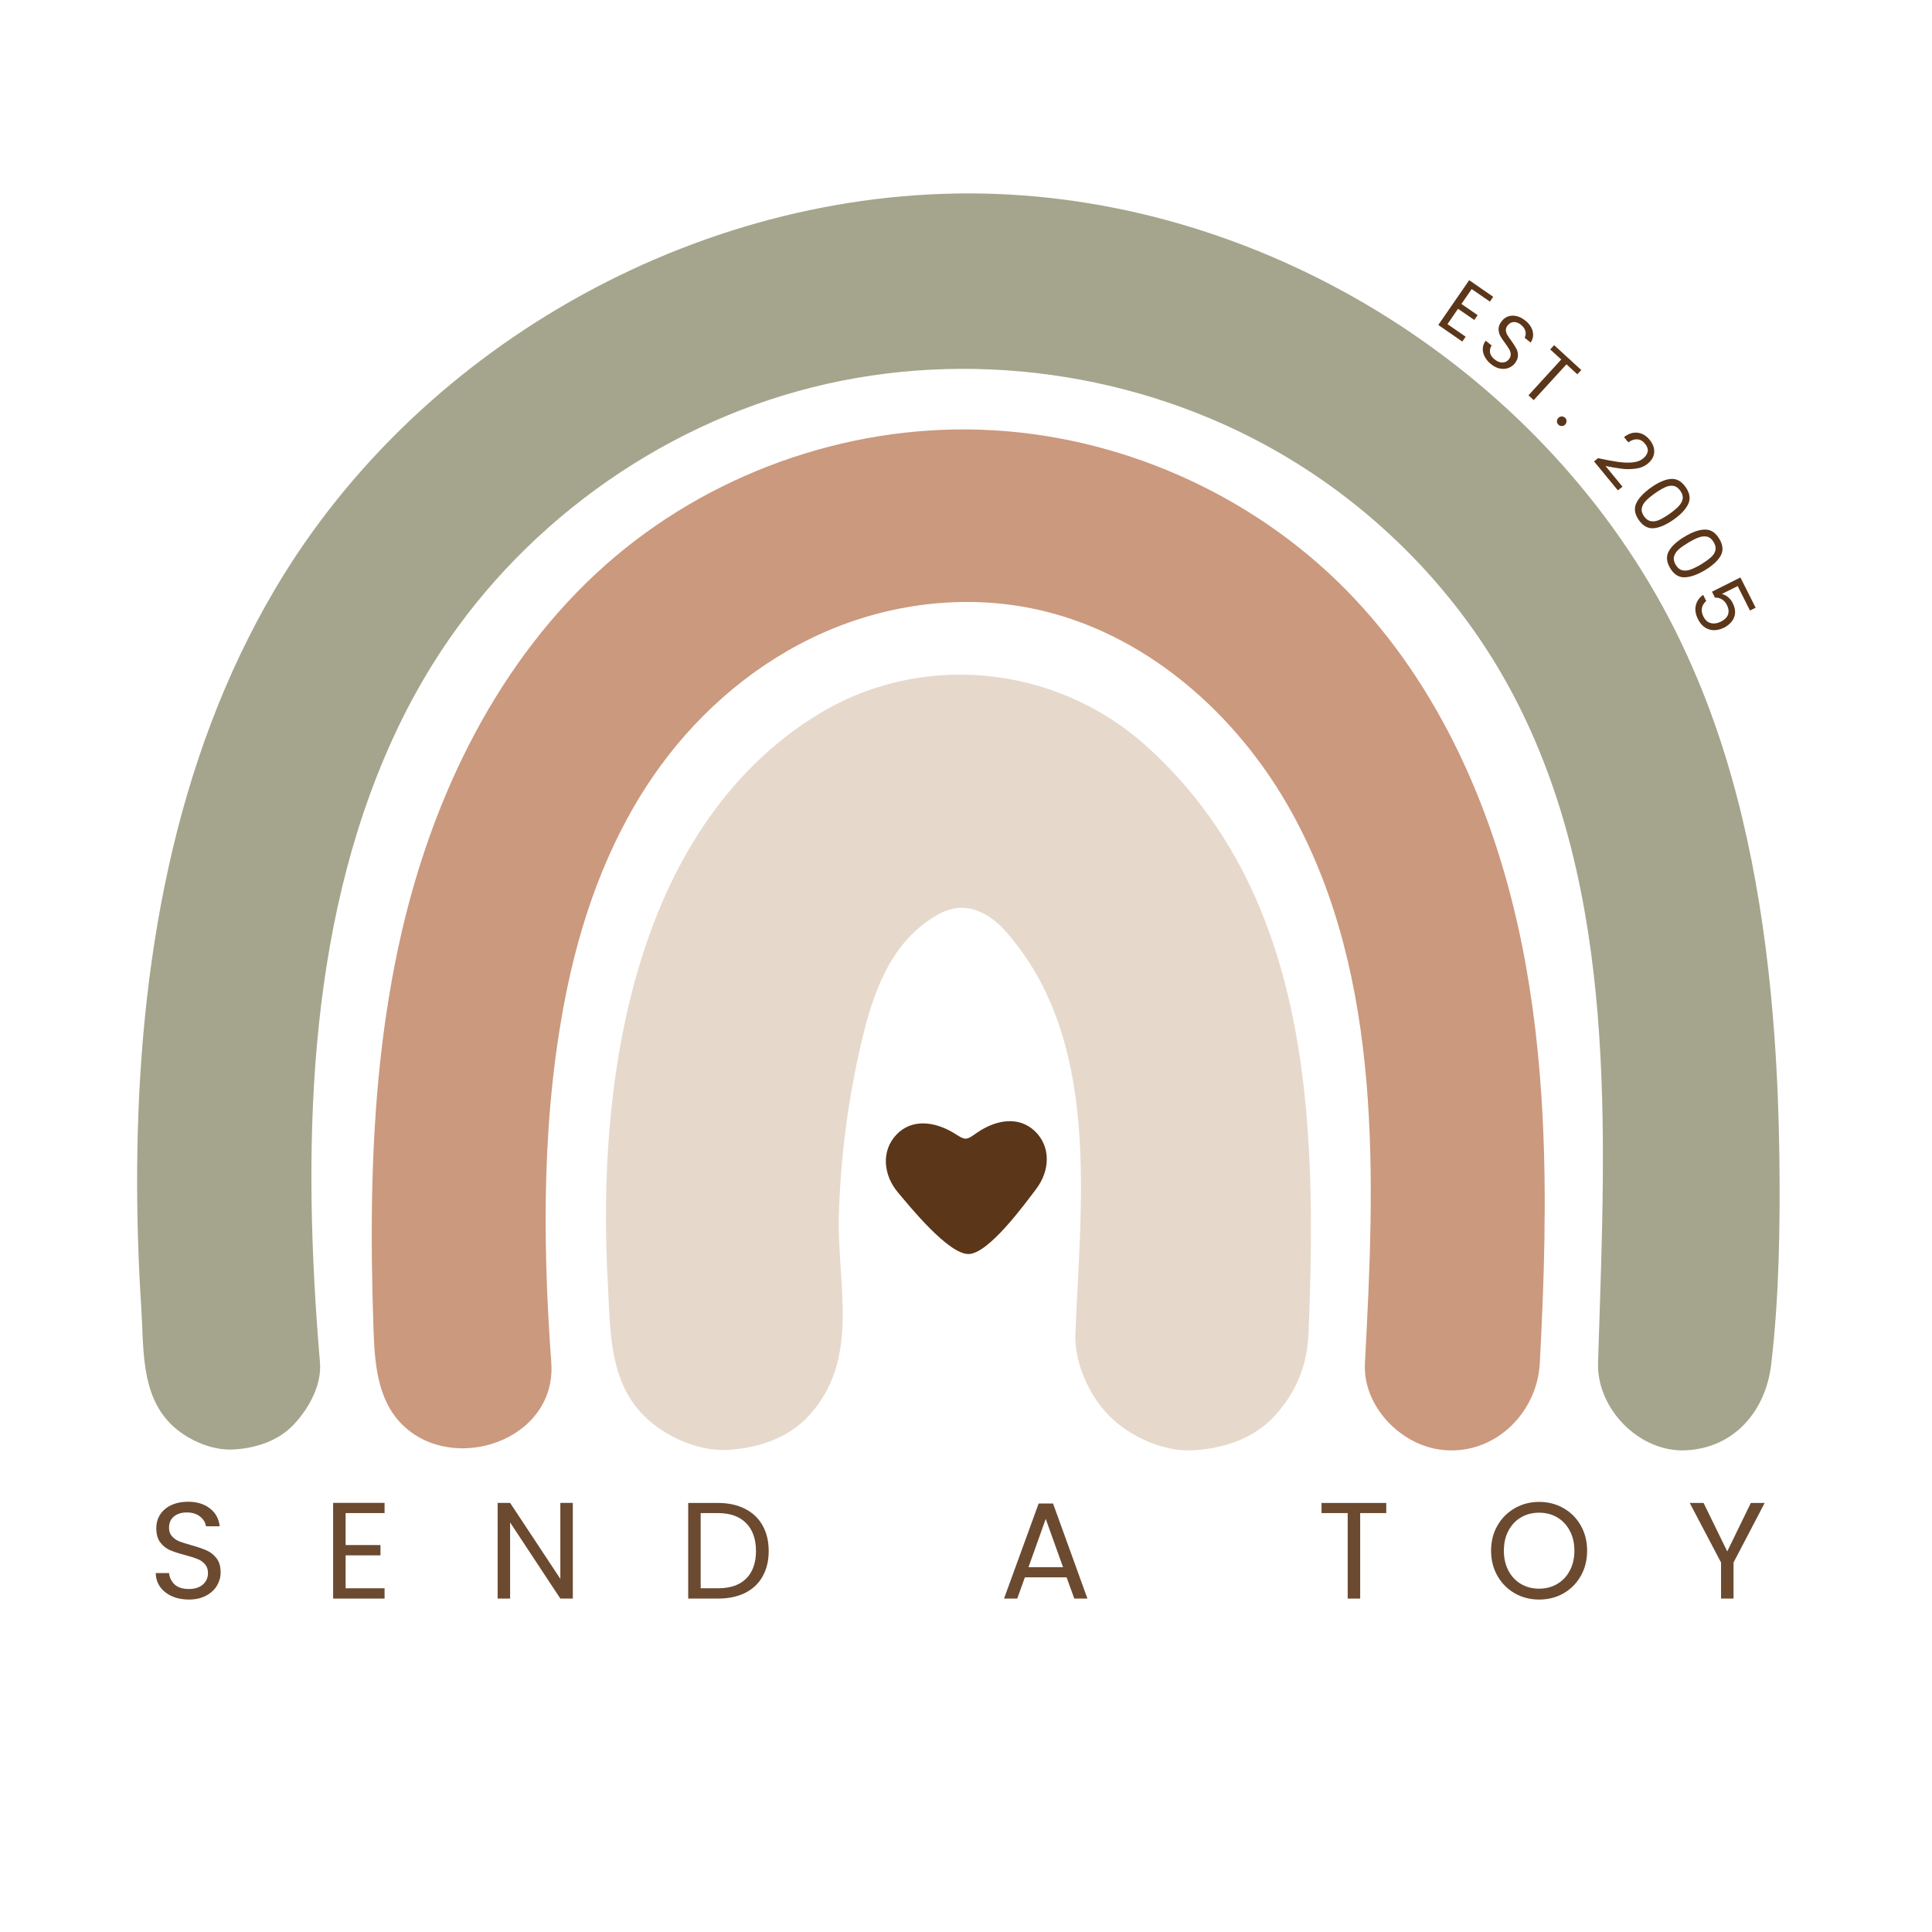 <svg version="1.0" preserveAspectRatio="xMidYMid meet" height="500" viewBox="0 0 375 375" zoomAndPan="magnify" width="500" xmlns:xlink="http://www.w3.org/1999/xlink" xmlns="http://www.w3.org/2000/svg"><defs><filter id="1b7b67c0f5" height="100%" width="100%" y="0%" x="0%"><feColorMatrix color-interpolation-filters="sRGB" values="0 0 0 0 1 0 0 0 0 1 0 0 0 0 1 0 0 0 1 0"></feColorMatrix></filter><g></g><clipPath id="e4324c78a1"><path clip-rule="nonzero" d="M 72 83.191 L 299.855 83.191 L 299.855 281.523 L 72 281.523 Z M 72 83.191"></path></clipPath><clipPath id="2e7c2927e1"><path clip-rule="nonzero" d="M 117.262 130.793 L 254.859 130.793 L 254.859 281.523 L 117.262 281.523 Z M 117.262 130.793"></path></clipPath><clipPath id="2e26c86376"><path clip-rule="nonzero" d="M 26.621 37.543 L 345.422 37.543 L 345.422 281.523 L 26.621 281.523 Z M 26.621 37.543"></path></clipPath><mask id="92d3f228bf"><g filter="url(#1b7b67c0f5)"><rect fill-opacity="0.9" height="450" y="-37.5" fill="#000000" width="450" x="-37.5"></rect></g></mask><clipPath id="e5299f7009"><rect height="38" y="0" width="316" x="0"></rect></clipPath><clipPath id="9ea1b3d657"><path clip-rule="nonzero" d="M 171 217 L 203.977 217 L 203.977 243.539 L 171 243.539 Z M 171 217"></path></clipPath></defs><g clip-path="url(#e4324c78a1)"><path fill-rule="nonzero" fill-opacity="1" d="M 299.41 216.602 C 298.84 205.531 297.629 194.504 295.449 183.594 C 290.352 158.082 279.602 133.156 261.371 114.598 C 242.816 95.715 216.863 84.309 190.406 83.406 C 163.949 82.504 137.281 92.121 117.484 109.699 C 96.836 128.031 84.156 154.086 77.949 180.996 C 74.098 197.691 72.566 214.84 72.23 231.945 C 72.062 240.531 72.199 249.117 72.484 257.695 C 72.707 264.227 73.125 271.559 78.031 276.469 C 87.918 286.355 108.109 279.605 107.004 264.469 C 105.238 240.293 105.164 215.52 110.113 191.688 C 113.305 176.344 118.949 161.336 128.188 148.68 C 136.32 137.527 147.246 128.332 159.879 122.766 C 172.508 117.199 186.844 115.348 200.371 118.105 C 222.02 122.52 240.18 138.48 250.816 157.848 C 268.52 190.09 266.832 229.039 264.93 264.59 C 264.496 272.719 271.508 280.176 279.316 281.34 C 289.582 282.871 298.34 274.613 298.875 264.594 C 299.727 248.645 300.234 232.574 299.41 216.602" fill="#cb997e"></path></g><g clip-path="url(#2e7c2927e1)"><path fill-rule="nonzero" fill-opacity="1" d="M 250.562 195.707 C 246.391 176.57 238.121 158.836 222.434 144.75 C 204.805 128.926 178.469 126.293 158.25 138.988 C 122.66 161.332 115.832 210.312 117.961 248.762 C 118.469 257.938 118.098 267.91 124.988 274.801 C 128.914 278.727 135.355 281.684 140.992 281.43 C 146.844 281.168 152.914 279.246 156.992 274.801 C 167.121 263.766 162.434 249.355 162.828 235.781 C 163.156 224.578 164.605 213.406 167.156 202.492 C 169.375 193.004 172.66 183.117 181.562 177.801 C 182.941 176.977 184.465 176.352 186.066 176.227 C 189.562 175.957 192.836 178.102 195.164 180.73 C 213.816 201.805 209.75 233.012 208.73 258.879 C 208.508 264.535 211.414 270.934 215.359 274.879 C 219.281 278.805 225.723 281.762 231.359 281.508 C 237.211 281.246 243.281 279.324 247.363 274.879 C 251.516 270.355 253.742 265.086 253.988 258.879 C 254.809 238.043 255.008 216.082 250.562 195.707" fill="#e6d9cc"></path></g><g clip-path="url(#2e26c86376)"><path fill-rule="nonzero" fill-opacity="1" d="M 344.426 201.254 C 342.785 178.348 338.82 155.121 330.484 134.258 C 329.227 131.105 327.867 127.996 326.41 124.93 C 302.434 74.57 249.043 39.711 193.305 37.641 C 137.566 35.566 81.895 66.195 53.477 114.188 C 33.598 147.762 26.891 187.695 26.625 226.715 C 26.566 235.766 26.832 244.816 27.422 253.844 C 27.926 261.547 27.266 270.508 33.129 276.383 C 36.074 279.324 40.902 281.543 45.129 281.352 C 49.52 281.156 54.07 279.715 57.133 276.383 C 60.027 273.223 62.477 268.82 62.102 264.379 C 58.719 224.297 59.211 180.637 76.23 143.391 C 78.5 138.422 81.074 133.59 83.961 128.953 C 100.43 102.473 127.445 82.766 157.691 75.176 C 187.934 67.582 221.055 72.195 248.078 87.75 C 267.191 98.758 283.25 115.113 293.574 134.605 C 314.031 173.207 311.609 219.402 310.27 261.695 C 310.238 262.645 310.211 263.59 310.18 264.539 C 309.898 273.422 318.184 281.91 327.148 281.508 C 336.609 281.086 342.734 273.898 343.797 264.781 C 345.328 251.707 345.539 237.965 345.379 224.766 C 345.281 217.039 344.992 209.164 344.426 201.254" fill="#a5a58d"></path></g><g mask="url(#92d3f228bf)"><g transform="matrix(1, 0, 0, 1, 28, 283)"><g clip-path="url(#e5299f7009)"><g fill-opacity="1" fill="#5b3619"><g transform="translate(0.714, 27.284)"><g><path d="M 7.938 0.188 C 6.707 0.188 5.609 -0.031 4.641 -0.469 C 3.672 -0.906 2.91 -1.508 2.359 -2.281 C 1.816 -3.051 1.535 -3.941 1.516 -4.953 L 4.094 -4.953 C 4.188 -4.078 4.547 -3.344 5.172 -2.75 C 5.805 -2.156 6.727 -1.859 7.938 -1.859 C 9.094 -1.859 10 -2.145 10.656 -2.719 C 11.32 -3.301 11.656 -4.047 11.656 -4.953 C 11.656 -5.66 11.457 -6.234 11.062 -6.672 C 10.676 -7.117 10.191 -7.457 9.609 -7.688 C 9.023 -7.926 8.234 -8.176 7.234 -8.438 C 6.016 -8.758 5.035 -9.078 4.297 -9.391 C 3.555 -9.711 2.926 -10.211 2.406 -10.891 C 1.883 -11.578 1.625 -12.5 1.625 -13.656 C 1.625 -14.664 1.879 -15.562 2.391 -16.344 C 2.91 -17.125 3.633 -17.727 4.562 -18.156 C 5.5 -18.582 6.57 -18.797 7.781 -18.797 C 9.52 -18.797 10.941 -18.359 12.047 -17.484 C 13.16 -16.617 13.785 -15.469 13.922 -14.031 L 11.266 -14.031 C 11.172 -14.738 10.797 -15.363 10.141 -15.906 C 9.484 -16.445 8.613 -16.719 7.531 -16.719 C 6.52 -16.719 5.691 -16.457 5.047 -15.938 C 4.41 -15.414 4.094 -14.68 4.094 -13.734 C 4.094 -13.066 4.285 -12.52 4.672 -12.094 C 5.055 -11.664 5.523 -11.336 6.078 -11.109 C 6.641 -10.891 7.426 -10.641 8.438 -10.359 C 9.664 -10.016 10.648 -9.676 11.391 -9.344 C 12.141 -9.02 12.781 -8.516 13.312 -7.828 C 13.844 -7.148 14.109 -6.227 14.109 -5.062 C 14.109 -4.156 13.867 -3.301 13.391 -2.5 C 12.91 -1.695 12.195 -1.047 11.25 -0.547 C 10.312 -0.055 9.207 0.188 7.938 0.188 Z M 7.938 0.188"></path></g></g></g><g fill-opacity="1" fill="#5b3619"><g transform="translate(34.614, 27.284)"><g><path d="M 4.469 -16.594 L 4.469 -10.391 L 11.234 -10.391 L 11.234 -8.391 L 4.469 -8.391 L 4.469 -2 L 12.031 -2 L 12.031 0 L 2.047 0 L 2.047 -18.578 L 12.031 -18.578 L 12.031 -16.594 Z M 4.469 -16.594"></path></g></g></g><g fill-opacity="1" fill="#5b3619"><g transform="translate(66.543, 27.284)"><g><path d="M 16.641 0 L 14.219 0 L 4.469 -14.781 L 4.469 0 L 2.047 0 L 2.047 -18.578 L 4.469 -18.578 L 14.219 -3.828 L 14.219 -18.578 L 16.641 -18.578 Z M 16.641 0"></path></g></g></g><g fill-opacity="1" fill="#5b3619"><g transform="translate(103.532, 27.284)"><g><path d="M 7.828 -18.562 C 9.848 -18.562 11.598 -18.18 13.078 -17.422 C 14.566 -16.672 15.703 -15.594 16.484 -14.188 C 17.273 -12.789 17.672 -11.141 17.672 -9.234 C 17.672 -7.336 17.273 -5.691 16.484 -4.297 C 15.703 -2.898 14.566 -1.832 13.078 -1.094 C 11.598 -0.363 9.848 0 7.828 0 L 2.047 0 L 2.047 -18.562 Z M 7.828 -2 C 10.223 -2 12.051 -2.629 13.312 -3.891 C 14.57 -5.16 15.203 -6.941 15.203 -9.234 C 15.203 -11.547 14.566 -13.348 13.297 -14.641 C 12.023 -15.941 10.203 -16.594 7.828 -16.594 L 4.469 -16.594 L 4.469 -2 Z M 7.828 -2"></path></g></g></g><g fill-opacity="1" fill="#5b3619"><g transform="translate(140.627, 27.284)"><g></g></g></g><g fill-opacity="1" fill="#5b3619"><g transform="translate(166.007, 27.284)"><g><path d="M 13.016 -4.125 L 4.922 -4.125 L 3.438 0 L 0.875 0 L 7.594 -18.453 L 10.391 -18.453 L 17.062 0 L 14.516 0 Z M 12.328 -6.094 L 8.969 -15.469 L 5.625 -6.094 Z M 12.328 -6.094"></path></g></g></g><g fill-opacity="1" fill="#5b3619"><g transform="translate(202.223, 27.284)"><g></g></g></g><g fill-opacity="1" fill="#5b3619"><g transform="translate(227.602, 27.284)"><g><path d="M 13.469 -18.562 L 13.469 -16.594 L 8.406 -16.594 L 8.406 0 L 5.984 0 L 5.984 -16.594 L 0.906 -16.594 L 0.906 -18.562 Z M 13.469 -18.562"></path></g></g></g><g fill-opacity="1" fill="#5b3619"><g transform="translate(260.277, 27.284)"><g><path d="M 10.469 0.188 C 8.738 0.188 7.164 -0.211 5.75 -1.016 C 4.332 -1.828 3.207 -2.957 2.375 -4.406 C 1.551 -5.852 1.141 -7.484 1.141 -9.297 C 1.141 -11.109 1.551 -12.734 2.375 -14.172 C 3.207 -15.617 4.332 -16.742 5.75 -17.547 C 7.164 -18.359 8.738 -18.766 10.469 -18.766 C 12.207 -18.766 13.785 -18.359 15.203 -17.547 C 16.617 -16.742 17.734 -15.625 18.547 -14.188 C 19.367 -12.75 19.781 -11.117 19.781 -9.297 C 19.781 -7.461 19.367 -5.828 18.547 -4.391 C 17.734 -2.953 16.617 -1.828 15.203 -1.016 C 13.785 -0.211 12.207 0.188 10.469 0.188 Z M 10.469 -1.922 C 11.758 -1.922 12.922 -2.223 13.953 -2.828 C 14.992 -3.43 15.812 -4.289 16.406 -5.406 C 17.008 -6.52 17.312 -7.816 17.312 -9.297 C 17.312 -10.785 17.008 -12.082 16.406 -13.188 C 15.812 -14.301 15 -15.16 13.969 -15.766 C 12.945 -16.367 11.781 -16.672 10.469 -16.672 C 9.156 -16.672 7.984 -16.367 6.953 -15.766 C 5.922 -15.16 5.109 -14.301 4.516 -13.188 C 3.922 -12.082 3.625 -10.785 3.625 -9.297 C 3.625 -7.816 3.922 -6.52 4.516 -5.406 C 5.109 -4.289 5.922 -3.43 6.953 -2.828 C 7.992 -2.223 9.164 -1.922 10.469 -1.922 Z M 10.469 -1.922"></path></g></g></g><g fill-opacity="1" fill="#5b3619"><g transform="translate(299.476, 27.284)"><g><path d="M 15.047 -18.562 L 9 -7 L 9 0 L 6.578 0 L 6.578 -7 L 0.5 -18.562 L 3.188 -18.562 L 7.781 -9.156 L 12.359 -18.562 Z M 15.047 -18.562"></path></g></g></g></g></g></g><g fill-opacity="1" fill="#5b3619"><g transform="translate(278.204, 62.403)"><g><path d="M 7.453 -6.297 L 5.453 -3.406 L 8.609 -1.234 L 7.953 -0.297 L 4.797 -2.469 L 2.75 0.516 L 6.281 2.953 L 5.625 3.891 L 0.969 0.672 L 6.969 -8.016 L 11.625 -4.797 L 10.984 -3.859 Z M 7.453 -6.297"></path></g></g></g><g fill-opacity="1" fill="#5b3619"><g transform="translate(285.948, 67.804)"><g><path d="M 3.453 2.875 C 2.922 2.445 2.516 1.961 2.234 1.422 C 1.961 0.891 1.836 0.359 1.859 -0.172 C 1.891 -0.711 2.078 -1.211 2.422 -1.672 L 3.578 -0.75 C 3.305 -0.332 3.203 0.117 3.266 0.609 C 3.336 1.098 3.641 1.551 4.172 1.969 C 4.691 2.383 5.203 2.582 5.703 2.562 C 6.211 2.539 6.625 2.328 6.938 1.922 C 7.188 1.609 7.301 1.281 7.281 0.938 C 7.258 0.602 7.16 0.285 6.984 -0.016 C 6.816 -0.316 6.555 -0.707 6.203 -1.188 C 5.773 -1.75 5.453 -2.234 5.234 -2.641 C 5.023 -3.055 4.922 -3.504 4.922 -3.984 C 4.93 -4.473 5.145 -4.977 5.562 -5.5 C 5.914 -5.945 6.344 -6.25 6.844 -6.406 C 7.352 -6.57 7.891 -6.582 8.453 -6.438 C 9.016 -6.301 9.562 -6.02 10.094 -5.594 C 10.875 -4.977 11.359 -4.281 11.547 -3.5 C 11.734 -2.727 11.602 -2 11.156 -1.312 L 9.969 -2.25 C 10.188 -2.594 10.242 -3.004 10.141 -3.484 C 10.035 -3.961 9.742 -4.391 9.266 -4.766 C 8.816 -5.129 8.359 -5.305 7.891 -5.297 C 7.422 -5.285 7.02 -5.066 6.688 -4.641 C 6.445 -4.348 6.332 -4.035 6.344 -3.703 C 6.363 -3.379 6.457 -3.07 6.625 -2.781 C 6.801 -2.488 7.066 -2.102 7.422 -1.625 C 7.848 -1.031 8.164 -0.531 8.375 -0.125 C 8.594 0.281 8.695 0.727 8.688 1.219 C 8.676 1.719 8.469 2.227 8.062 2.75 C 7.738 3.145 7.328 3.438 6.828 3.625 C 6.336 3.812 5.797 3.848 5.203 3.734 C 4.609 3.617 4.023 3.332 3.453 2.875 Z M 3.453 2.875"></path></g></g></g><g fill-opacity="1" fill="#5b3619"><g transform="translate(294.16, 74.432)"><g><path d="M 12.766 -2.609 L 12 -1.781 L 9.891 -3.719 L 3.531 3.234 L 2.516 2.297 L 8.875 -4.656 L 6.734 -6.609 L 7.5 -7.438 Z M 12.766 -2.609"></path></g></g></g><g fill-opacity="1" fill="#5b3619"><g transform="translate(301.416, 81.223)"><g><path d="M 1.062 1.203 C 0.875 1.016 0.781 0.797 0.781 0.547 C 0.789 0.297 0.883 0.078 1.062 -0.109 C 1.25 -0.297 1.469 -0.391 1.719 -0.391 C 1.977 -0.391 2.203 -0.297 2.391 -0.109 C 2.566 0.066 2.648 0.281 2.641 0.531 C 2.641 0.789 2.547 1.016 2.359 1.203 C 2.18 1.391 1.961 1.477 1.703 1.469 C 1.453 1.469 1.238 1.379 1.062 1.203 Z M 1.062 1.203"></path></g></g></g><g fill-opacity="1" fill="#5b3619"><g transform="translate(304.908, 84.795)"><g></g></g></g><g fill-opacity="1" fill="#5b3619"><g transform="translate(308.827, 89.041)"><g><path d="M 1.344 -0.109 C 2.945 0.234 4.234 0.473 5.203 0.609 C 6.18 0.754 7.109 0.789 7.984 0.719 C 8.859 0.645 9.562 0.391 10.094 -0.047 C 10.602 -0.461 10.898 -0.91 10.984 -1.391 C 11.078 -1.879 10.898 -2.395 10.453 -2.938 C 10.016 -3.469 9.508 -3.742 8.938 -3.766 C 8.375 -3.797 7.805 -3.598 7.234 -3.172 L 6.391 -4.203 C 7.285 -4.879 8.172 -5.16 9.047 -5.047 C 9.93 -4.941 10.695 -4.492 11.344 -3.703 C 12.008 -2.898 12.312 -2.082 12.25 -1.25 C 12.195 -0.414 11.781 0.316 11 0.953 C 10.352 1.484 9.566 1.805 8.641 1.922 C 7.711 2.047 6.816 2.051 5.953 1.938 C 5.086 1.832 4.035 1.656 2.797 1.406 L 6.094 5.422 L 5.203 6.141 L 0.578 0.516 Z M 1.344 -0.109"></path></g></g></g><g fill-opacity="1" fill="#5b3619"><g transform="translate(315.366, 97.073)"><g><path d="M 5.109 -2.453 C 6.523 -3.453 7.789 -4.004 8.906 -4.109 C 10.031 -4.211 11 -3.688 11.812 -2.531 C 12.625 -1.375 12.797 -0.285 12.328 0.734 C 11.859 1.754 10.914 2.766 9.5 3.766 C 8.062 4.785 6.773 5.348 5.641 5.453 C 4.516 5.555 3.547 5.031 2.734 3.875 C 1.922 2.719 1.754 1.629 2.234 0.609 C 2.711 -0.41 3.672 -1.43 5.109 -2.453 Z M 8.703 2.656 C 9.41 2.156 9.984 1.676 10.422 1.219 C 10.867 0.77 11.141 0.289 11.234 -0.219 C 11.328 -0.727 11.176 -1.258 10.781 -1.812 C 10.383 -2.375 9.93 -2.691 9.422 -2.766 C 8.922 -2.848 8.383 -2.754 7.812 -2.484 C 7.238 -2.223 6.598 -1.844 5.891 -1.344 C 5.148 -0.82 4.562 -0.336 4.125 0.109 C 3.688 0.555 3.414 1.035 3.312 1.547 C 3.207 2.055 3.352 2.594 3.75 3.156 C 4.145 3.707 4.598 4.02 5.109 4.094 C 5.629 4.176 6.172 4.086 6.734 3.828 C 7.305 3.566 7.961 3.176 8.703 2.656 Z M 8.703 2.656"></path></g></g></g><g fill-opacity="1" fill="#5b3619"><g transform="translate(321.747, 106.211)"><g><path d="M 5.266 -2.062 C 6.754 -2.957 8.062 -3.41 9.188 -3.422 C 10.312 -3.441 11.238 -2.844 11.969 -1.625 C 12.695 -0.414 12.785 0.676 12.234 1.656 C 11.68 2.633 10.66 3.57 9.172 4.469 C 7.66 5.363 6.344 5.82 5.219 5.844 C 4.094 5.875 3.164 5.285 2.438 4.078 C 1.707 2.859 1.617 1.754 2.172 0.766 C 2.723 -0.223 3.754 -1.164 5.266 -2.062 Z M 8.469 3.312 C 9.219 2.852 9.828 2.414 10.297 2 C 10.773 1.594 11.078 1.141 11.203 0.641 C 11.336 0.141 11.227 -0.398 10.875 -0.984 C 10.52 -1.578 10.094 -1.93 9.594 -2.047 C 9.102 -2.16 8.562 -2.109 7.969 -1.891 C 7.383 -1.68 6.719 -1.348 5.969 -0.891 C 5.195 -0.43 4.57 0.004 4.094 0.422 C 3.625 0.836 3.32 1.297 3.188 1.797 C 3.051 2.297 3.16 2.844 3.516 3.438 C 3.867 4.02 4.297 4.367 4.797 4.484 C 5.297 4.598 5.836 4.547 6.422 4.328 C 7.016 4.109 7.695 3.77 8.469 3.312 Z M 8.469 3.312"></path></g></g></g><g fill-opacity="1" fill="#5b3619"><g transform="translate(327.423, 115.804)"><g><path d="M 12.25 2.703 L 9.859 -2.047 L 6.781 -0.516 C 7.188 -0.43 7.582 -0.234 7.969 0.078 C 8.352 0.391 8.66 0.773 8.891 1.234 C 9.266 1.992 9.414 2.68 9.344 3.297 C 9.27 3.922 9.035 4.457 8.641 4.906 C 8.254 5.363 7.785 5.734 7.234 6.016 C 6.586 6.336 5.945 6.504 5.312 6.516 C 4.676 6.523 4.082 6.352 3.531 6 C 2.977 5.656 2.52 5.113 2.156 4.375 C 1.676 3.426 1.535 2.535 1.734 1.703 C 1.93 0.867 2.406 0.188 3.156 -0.344 L 3.75 0.859 C 3.301 1.234 3.023 1.68 2.922 2.203 C 2.816 2.723 2.91 3.273 3.203 3.859 C 3.555 4.566 4.039 4.992 4.656 5.141 C 5.27 5.297 5.926 5.195 6.625 4.844 C 7.332 4.488 7.785 4.035 7.984 3.484 C 8.18 2.93 8.109 2.305 7.766 1.609 C 7.516 1.117 7.18 0.754 6.766 0.516 C 6.359 0.273 5.922 0.172 5.453 0.203 L 4.875 -0.953 L 10.391 -3.719 L 13.344 2.156 Z M 12.25 2.703"></path></g></g></g><g clip-path="url(#9ea1b3d657)"><path fill-rule="nonzero" fill-opacity="1" d="M 200.859 219.547 C 197.688 216.539 193.273 217.371 189.668 219.836 C 188.836 220.406 188.145 220.98 187.457 221.012 C 186.77 221.016 186.051 220.477 185.188 219.945 C 181.453 217.672 177 217.07 173.992 220.238 C 170.984 223.41 171.465 228.094 174.277 231.438 C 176.59 234.18 184.113 243.504 188.031 243.406 C 191.949 243.309 198.977 233.602 201.145 230.746 C 203.789 227.254 204.027 222.559 200.859 219.547 Z M 200.859 219.547" fill="#5b3619"></path></g></svg>